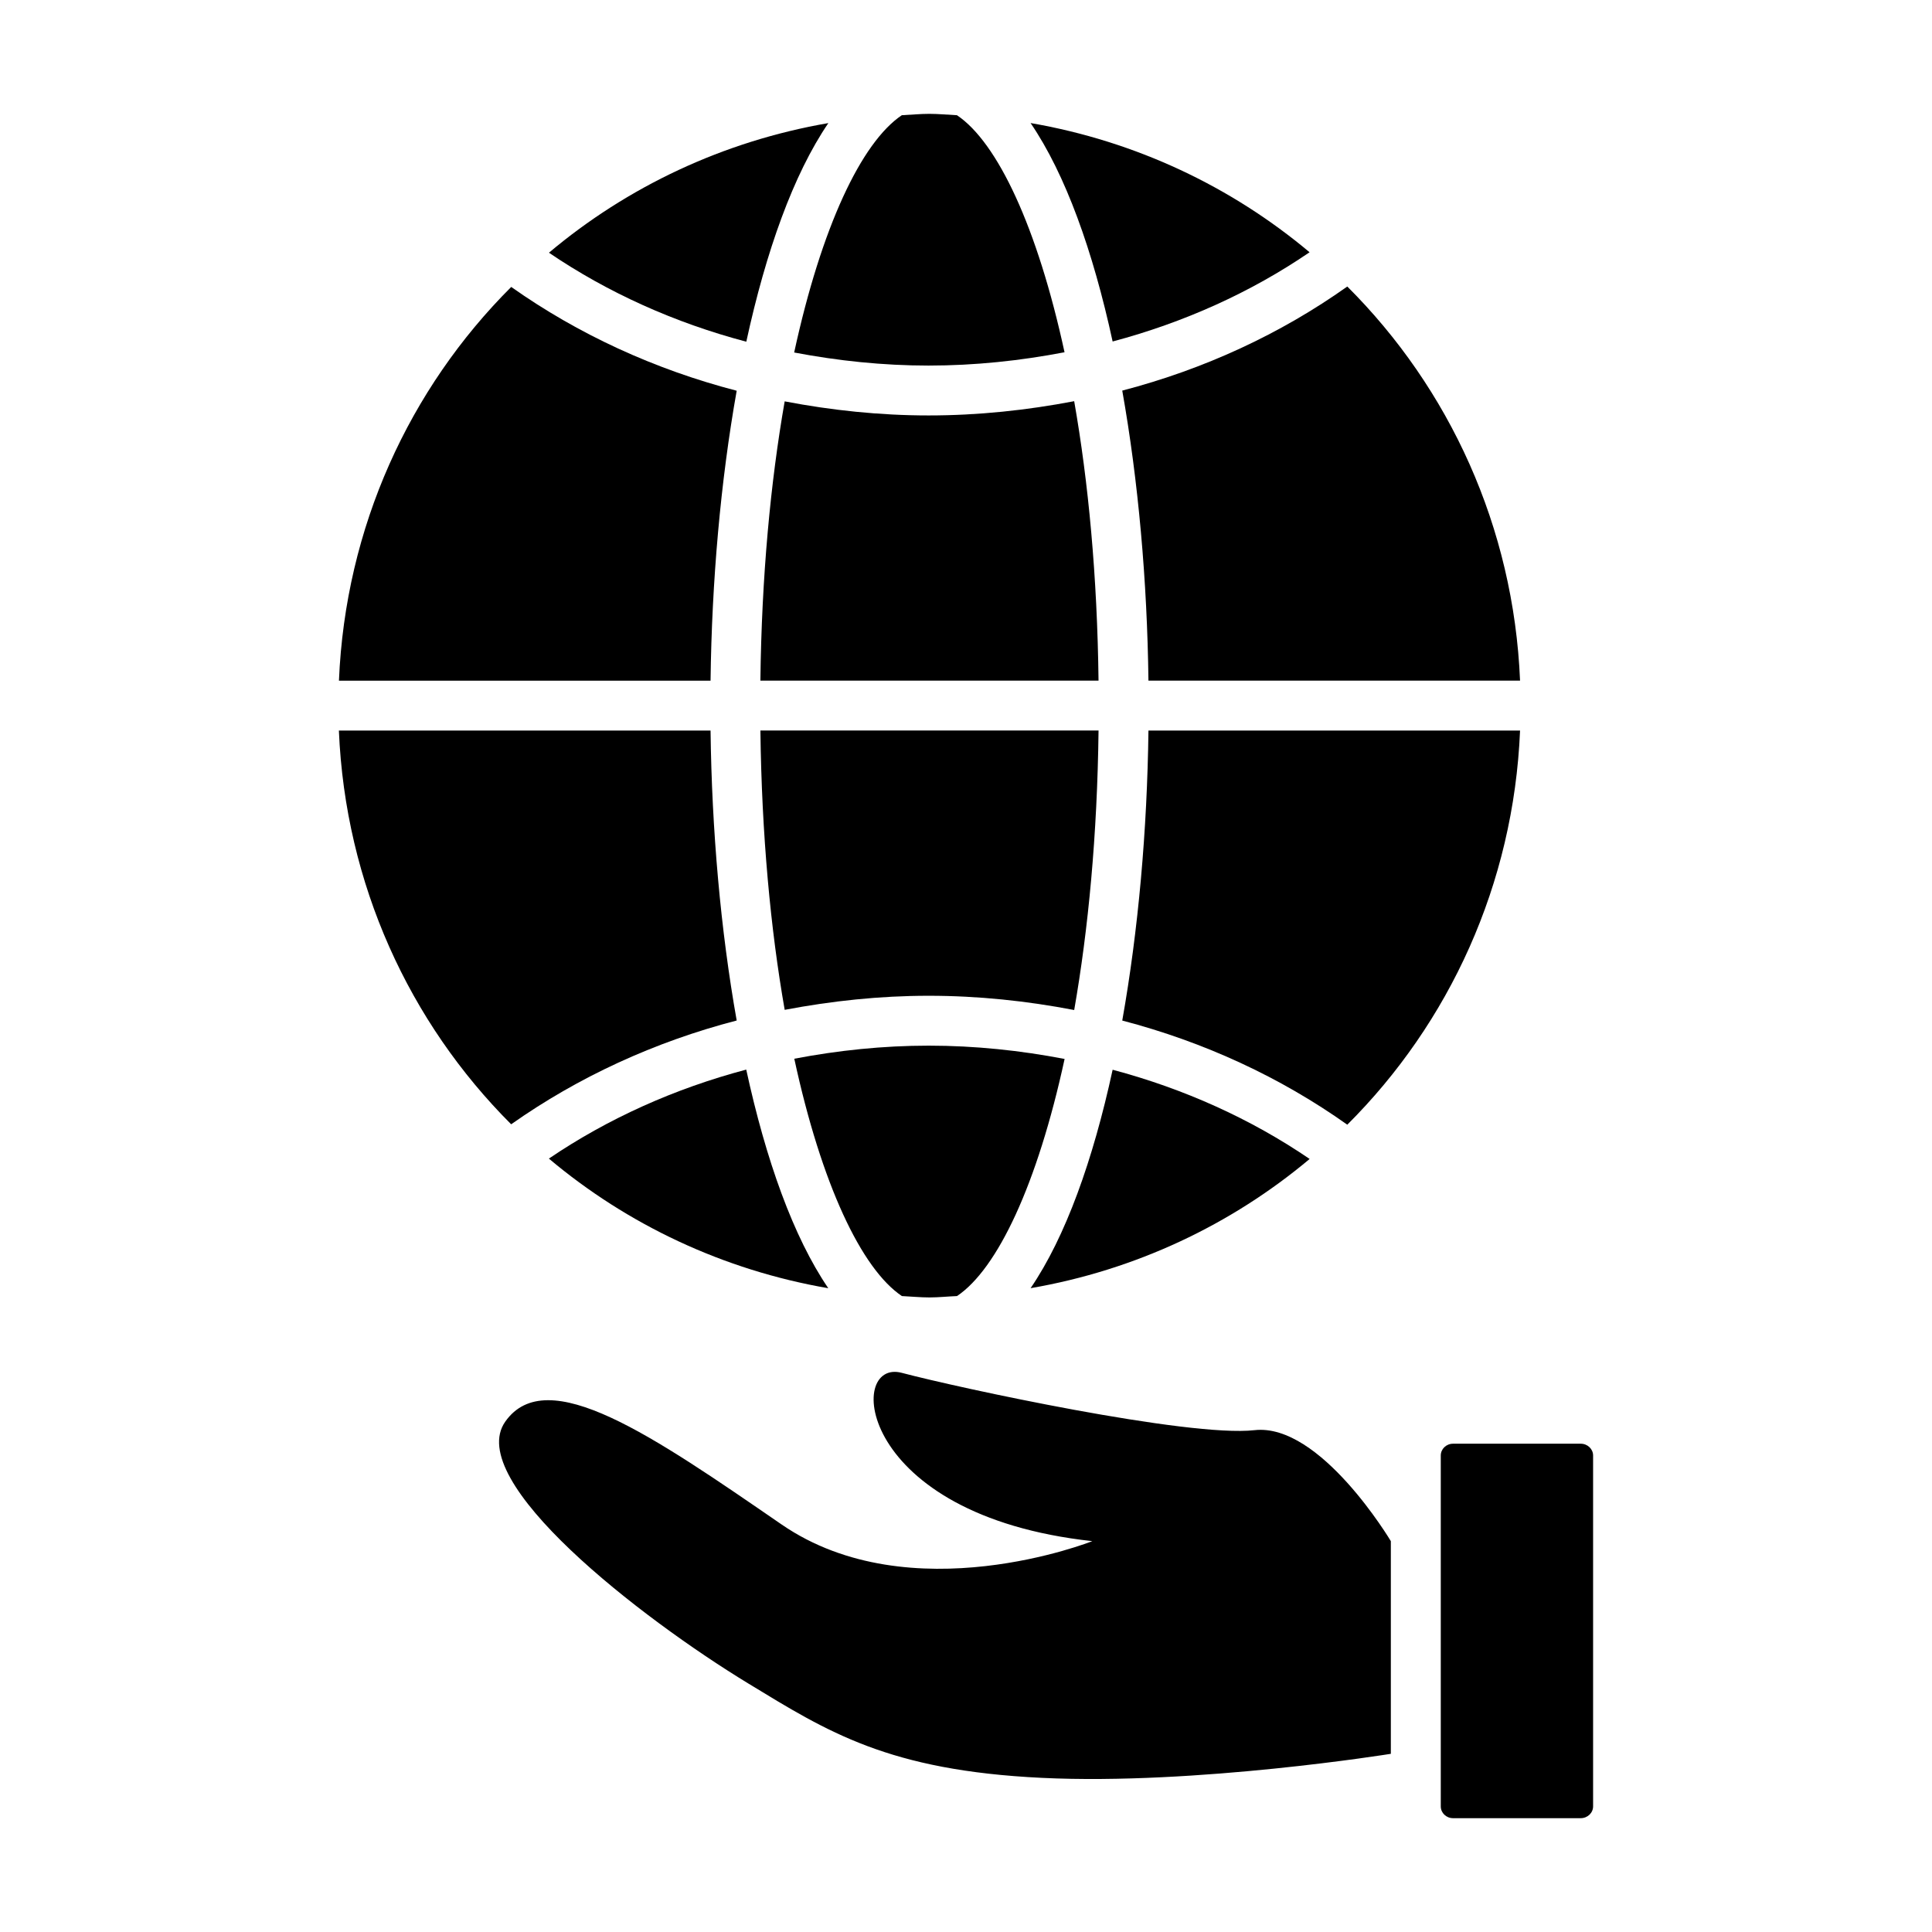 <?xml version="1.0" encoding="UTF-8"?>
<!-- Uploaded to: SVG Repo, www.svgrepo.com, Generator: SVG Repo Mixer Tools -->
<svg fill="#000000" width="800px" height="800px" version="1.1" viewBox="144 144 512 512" xmlns="http://www.w3.org/2000/svg">
 <g>
  <path d="m339.23 247.55c-21.773-5.652-42.004-14.973-59.75-27.508-26.969 26.922-43.957 63.652-45.656 104.34h98.48c0.328-26.34 2.66-52.867 6.926-76.828z"/>
  <path d="m491.05 210.85c-20.75-17.414-46.113-29.441-73.934-34.242 9.258 13.57 16.547 33.945 21.742 57.891 18.906-5.035 36.59-12.988 52.191-23.648z"/>
  <path d="m390.09 240.88c12.281 0 24.34-1.289 36.023-3.527-7.195-33.156-17.773-55.625-28.512-62.82-2.426-0.109-4.832-0.363-7.305-0.363-2.473 0-4.879 0.25-7.305 0.363-10.738 7.211-21.316 29.676-28.527 62.883 11.602 2.203 23.52 3.465 35.625 3.465z"/>
  <path d="m546.83 337.61h-98.48c-0.332 26.34-2.676 52.883-6.941 76.848 21.742 5.684 41.941 15.035 59.637 27.598 27.02-26.938 44.086-63.699 45.785-104.45z"/>
  <path d="m383.01 487.47c2.426 0.109 4.832 0.363 7.305 0.363s4.879-0.27 7.305-0.363c10.738-7.211 21.316-29.66 28.512-62.836-11.684-2.25-23.742-3.527-36.023-3.527-12.121 0-24.027 1.258-35.613 3.465 7.18 33.203 17.777 55.688 28.516 62.898z"/>
  <path d="m339.23 414.44c-4.266-23.961-6.598-50.492-6.926-76.832h-98.496c1.699 40.684 18.703 77.414 45.656 104.34 17.762-12.516 37.992-21.852 59.766-27.504z"/>
  <path d="m363.52 176.62c-27.883 4.816-53.277 16.879-74.043 34.352 15.648 10.629 33.363 18.578 52.301 23.586 5.211-23.977 12.484-44.348 21.742-57.938z"/>
  <path d="m438.86 427.49c-5.195 23.945-12.484 44.32-21.742 57.891 27.852-4.801 53.184-16.832 73.949-34.242-15.617-10.66-33.301-18.609-52.207-23.648z"/>
  <path d="m448.35 324.38h98.48c-1.699-40.746-18.766-77.508-45.785-104.45-17.695 12.562-37.895 21.914-59.637 27.582 4.266 23.98 6.613 50.508 6.941 76.863z"/>
  <path d="m428.67 250.32c-12.531 2.394-25.426 3.777-38.574 3.777-12.957 0-25.727-1.355-38.148-3.731-3.746 21.395-6.109 46.398-6.438 74.012h89.613c-0.328-27.645-2.691-52.664-6.453-74.059z"/>
  <path d="m351.95 411.62c12.422-2.363 25.191-3.731 38.148-3.731 13.145 0 26.039 1.371 38.574 3.777 3.746-21.395 6.125-46.43 6.453-74.074h-89.613c0.344 27.645 2.688 52.648 6.438 74.027z"/>
  <path d="m289.46 451.04c20.766 17.477 46.16 29.535 74.043 34.352-9.258-13.586-16.531-33.977-21.742-57.938-18.926 5.008-36.637 12.961-52.301 23.586z"/>
  <path d="m476.45 523.01c-17.461 1.969-78.688-11.273-93.457-15.191-14.785-3.938-12.234 37.738 50.477 44.602 0 0-48.113 19.113-82.324-4.41-34.211-23.539-62.172-42.965-73.242-27.27-11.035 15.68 35.816 52.02 64.426 69.414 20.973 12.77 37.062 23.051 77.824 25 40.777 1.969 92.434-6.375 92.434-6.375v-56.363c-0.004 0.004-18.664-31.375-36.137-29.406z"/>
  <path d="m562.93 526.6h-33.867c-1.793 0-3.242 1.402-3.242 3.117v93c0 1.715 1.449 3.117 3.242 3.117h33.867c1.777 0 3.258-1.402 3.258-3.117v-93c0-1.719-1.48-3.117-3.258-3.117z"/>
 </g>
</svg>